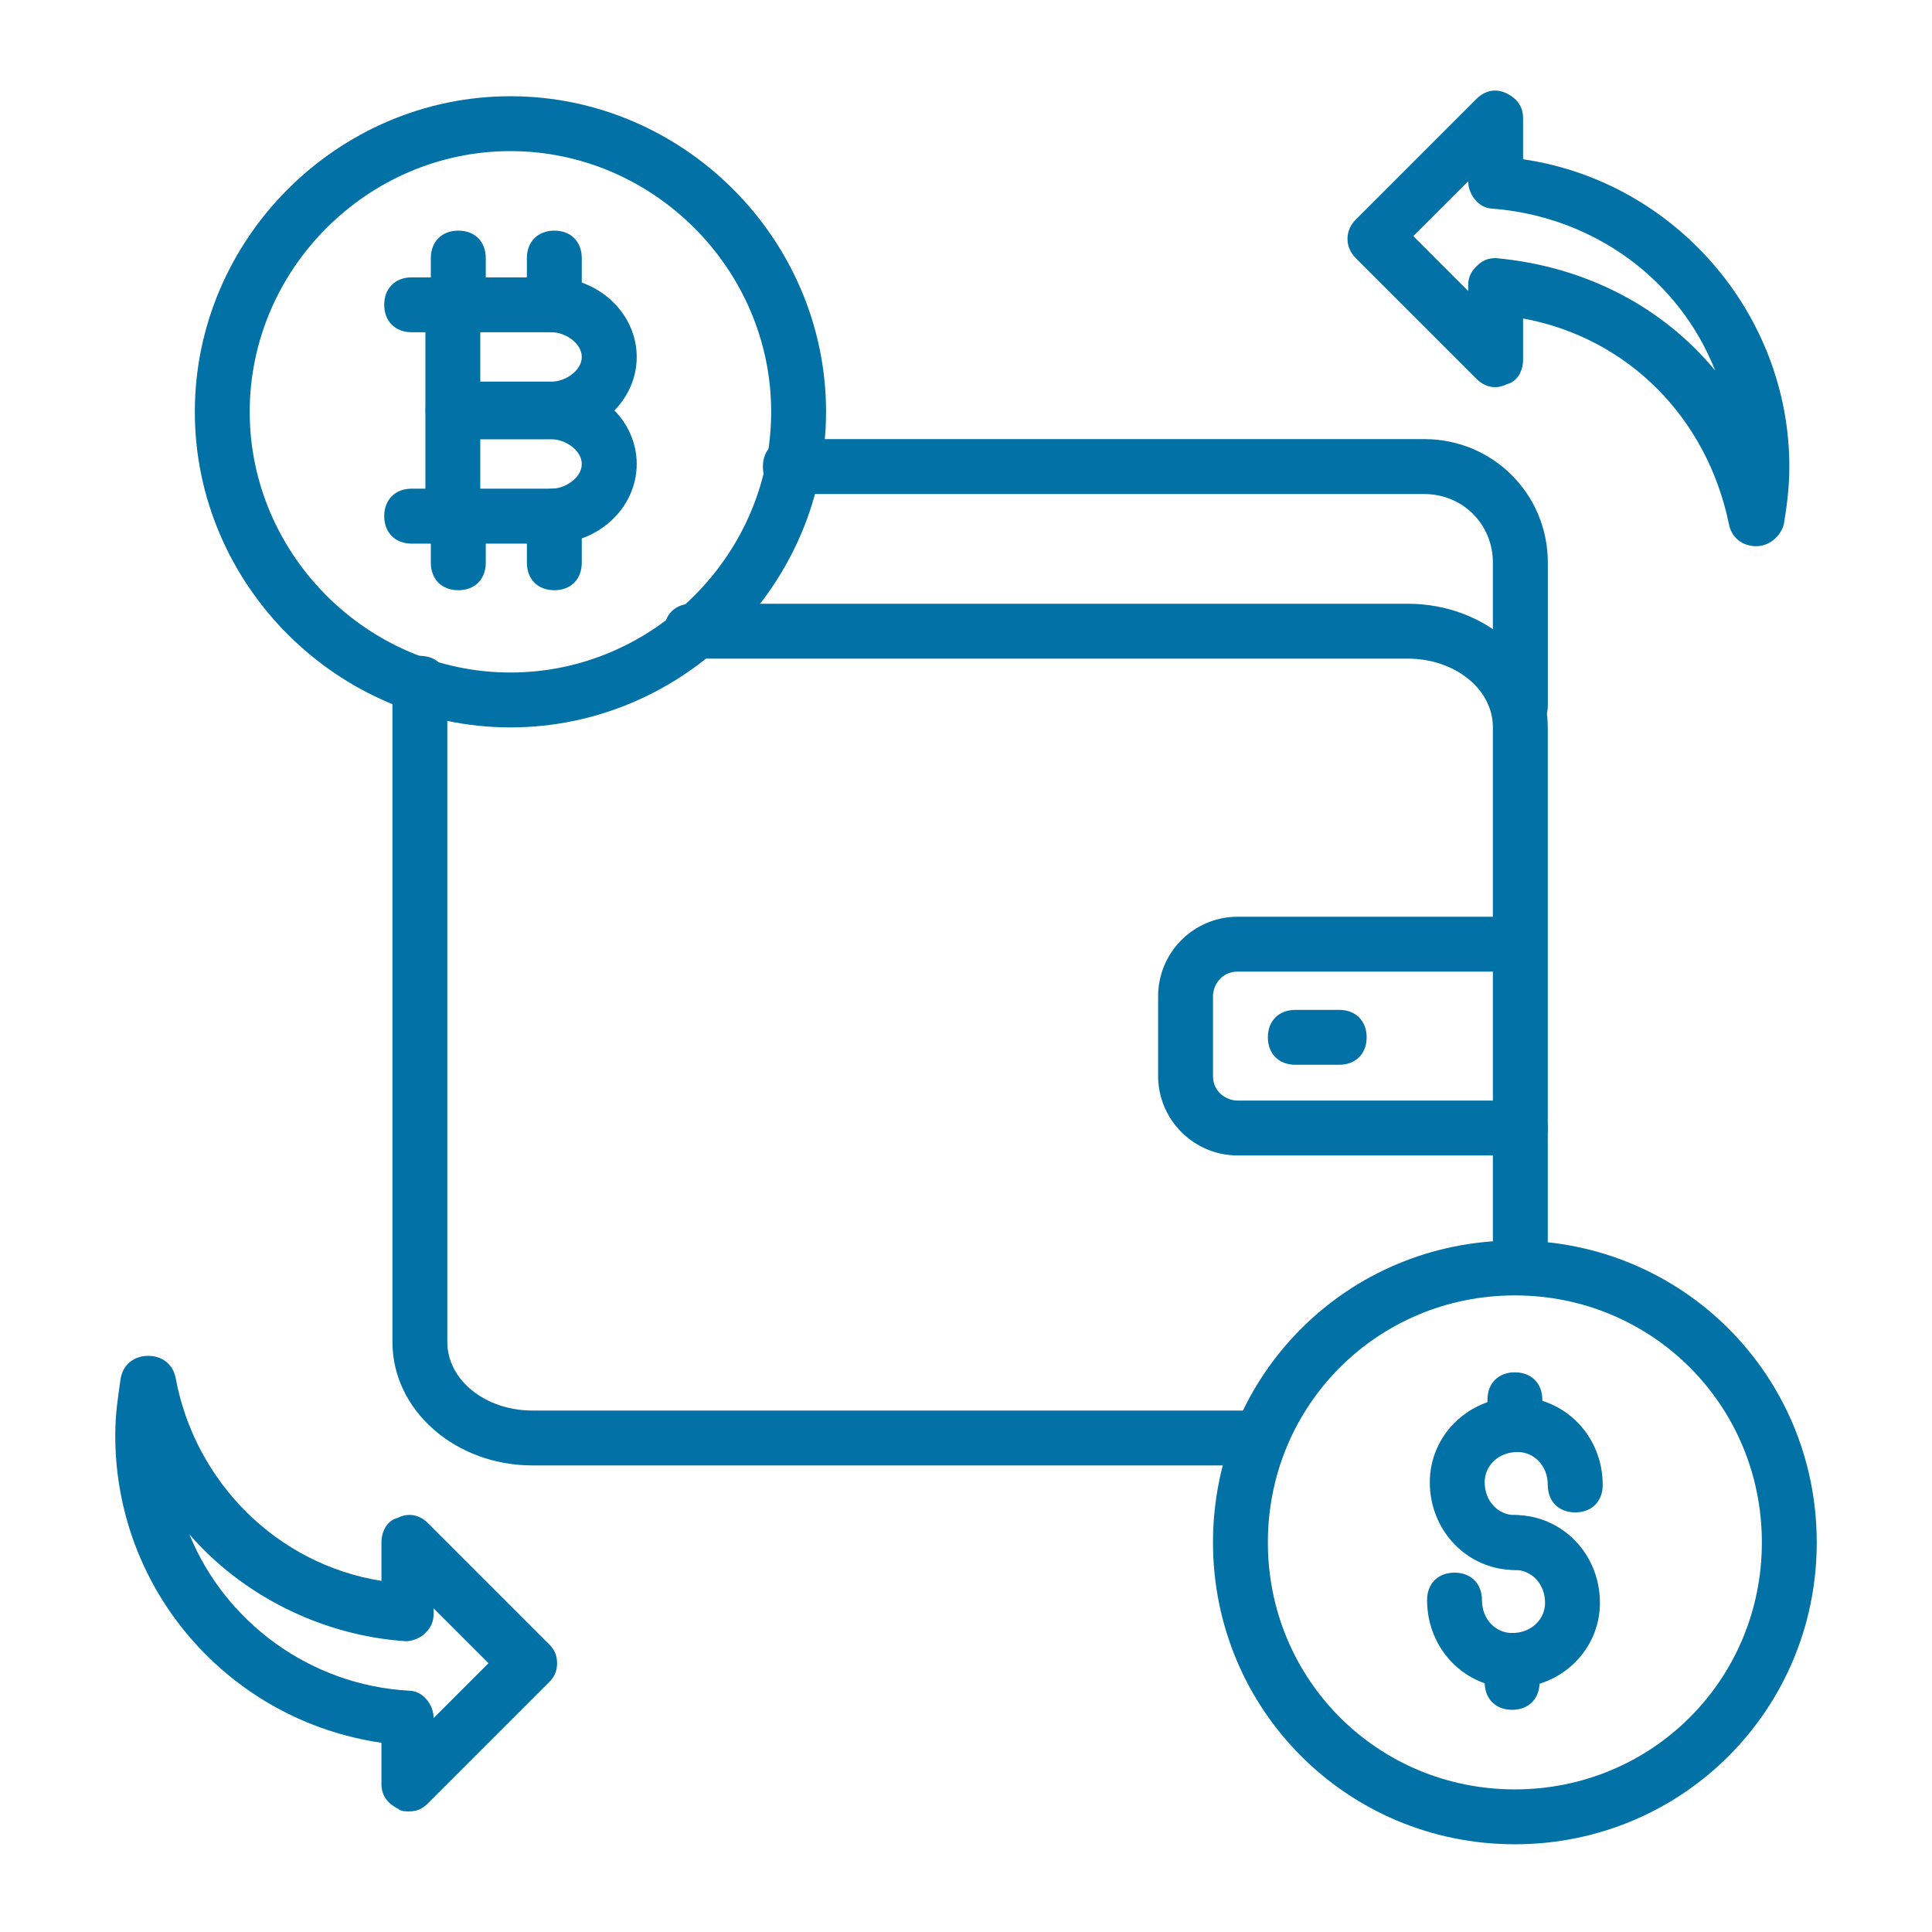 <svg width="32" height="32" viewBox="0 0 32 32" fill="none" xmlns="http://www.w3.org/2000/svg">
<path d="M25.091 26.004C24.318 26.004 23.682 25.368 23.682 24.55C23.682 23.777 24.318 23.141 25.136 23.141C25.909 23.141 26.546 23.777 26.546 24.595C26.546 24.868 26.364 25.05 26.091 25.05C25.818 25.05 25.636 24.868 25.636 24.595C25.636 24.277 25.409 24.05 25.136 24.05C24.818 24.05 24.591 24.277 24.591 24.55C24.591 24.868 24.818 25.095 25.091 25.095C25.364 25.095 25.546 25.277 25.546 25.55C25.546 25.822 25.364 26.004 25.091 26.004Z" fill="#0271A6"/>
<path d="M25.046 27.957C24.273 27.957 23.637 27.321 23.637 26.503C23.637 26.23 23.818 26.048 24.091 26.048C24.364 26.048 24.546 26.23 24.546 26.503C24.546 26.821 24.773 27.048 25.046 27.048C25.364 27.048 25.591 26.821 25.591 26.548C25.591 26.23 25.364 26.003 25.091 26.003C24.818 26.003 24.637 25.821 24.637 25.548C24.637 25.276 24.818 25.094 25.091 25.094C25.864 25.094 26.5 25.73 26.5 26.548C26.5 27.321 25.864 27.957 25.046 27.957Z" fill="#0271A6"/>
<path d="M25.091 24.049C24.818 24.049 24.637 23.867 24.637 23.594V23.185C24.637 22.912 24.818 22.73 25.091 22.73C25.364 22.73 25.546 22.912 25.546 23.185V23.594C25.546 23.867 25.364 24.049 25.091 24.049Z" fill="#0271A6"/>
<path d="M25.046 28.32C24.773 28.32 24.591 28.138 24.591 27.865V27.501C24.591 27.229 24.773 27.047 25.046 27.047C25.318 27.047 25.5 27.229 25.5 27.501V27.865C25.5 28.138 25.318 28.32 25.046 28.32Z" fill="#0271A6"/>
<path d="M25.182 12.137C24.909 12.137 24.727 11.955 24.727 11.682V9.319C24.727 8.683 24.227 8.183 23.591 8.183H13.091C12.818 8.183 12.636 8.001 12.636 7.728C12.636 7.455 12.818 7.273 13.091 7.273H23.591C24.727 7.273 25.637 8.183 25.637 9.319V11.682C25.637 11.955 25.455 12.137 25.182 12.137Z" fill="#0271A6"/>
<path d="M20.818 24.272H8.818C7.545 24.272 6.5 23.363 6.5 22.227V11.318C6.5 11.045 6.682 10.863 6.955 10.863C7.227 10.863 7.409 11.045 7.409 11.318V22.227C7.409 22.863 8.045 23.363 8.818 23.363H20.818C21.091 23.363 21.273 23.545 21.273 23.818C21.273 24.091 21.091 24.272 20.818 24.272Z" fill="#0271A6"/>
<path d="M25.182 21.409C24.909 21.409 24.727 21.227 24.727 20.954V12.046C24.727 11.409 24.091 10.909 23.318 10.909H11.454C11.182 10.909 11 10.727 11 10.454C11 10.182 11.182 10 11.454 10H23.318C24.591 10 25.636 10.909 25.636 12.046V20.954C25.636 21.227 25.454 21.409 25.182 21.409Z" fill="#0271A6"/>
<path d="M25.182 19.138H20.5C19.773 19.138 19.182 18.547 19.182 17.82V16.502C19.182 15.774 19.773 15.184 20.5 15.184H25.136C25.409 15.184 25.591 15.365 25.591 15.638C25.591 15.911 25.409 16.093 25.136 16.093H20.5C20.227 16.093 20.091 16.32 20.091 16.502V17.82C20.091 18.093 20.318 18.229 20.5 18.229H25.182C25.455 18.229 25.636 18.411 25.636 18.684C25.636 18.956 25.455 19.138 25.182 19.138Z" fill="#0271A6"/>
<path d="M22.182 17.636H21.454C21.182 17.636 21 17.454 21 17.181C21 16.908 21.182 16.727 21.454 16.727H22.182C22.454 16.727 22.636 16.908 22.636 17.181C22.636 17.454 22.454 17.636 22.182 17.636Z" fill="#0271A6"/>
<path d="M9.136 7.23H7.5C7.227 7.23 7.046 7.048 7.046 6.776V5.503H6.818C6.546 5.503 6.364 5.321 6.364 5.048C6.364 4.776 6.546 4.594 6.818 4.594H9.136C9.909 4.594 10.546 5.185 10.546 5.912C10.546 6.639 9.909 7.23 9.136 7.23ZM7.955 6.321H9.136C9.364 6.321 9.636 6.139 9.636 5.912C9.636 5.685 9.364 5.503 9.136 5.503H7.955V6.321Z" fill="#0271A6"/>
<path d="M9.182 5.502C8.909 5.502 8.727 5.32 8.727 5.048V4.275C8.727 4.002 8.909 3.82 9.182 3.82C9.455 3.82 9.636 4.002 9.636 4.275V5.048C9.636 5.32 9.455 5.502 9.182 5.502Z" fill="#0271A6"/>
<path d="M7.591 5.502C7.318 5.502 7.136 5.32 7.136 5.048V4.275C7.136 4.002 7.318 3.82 7.591 3.82C7.864 3.82 8.046 4.002 8.046 4.275V5.048C8.046 5.32 7.864 5.502 7.591 5.502Z" fill="#0271A6"/>
<path d="M7.591 9.776C7.318 9.776 7.136 9.594 7.136 9.321V8.548C7.136 8.276 7.318 8.094 7.591 8.094C7.864 8.094 8.046 8.276 8.046 8.548V9.321C8.046 9.594 7.864 9.776 7.591 9.776Z" fill="#0271A6"/>
<path d="M9.182 9.776C8.909 9.776 8.727 9.594 8.727 9.321V8.548C8.727 8.276 8.909 8.094 9.182 8.094C9.455 8.094 9.636 8.276 9.636 8.548V9.321C9.636 9.594 9.455 9.776 9.182 9.776Z" fill="#0271A6"/>
<path d="M7.5 9.049C7.409 9.049 7.364 9.049 7.318 9.004H6.818C6.546 9.004 6.364 8.822 6.364 8.549C6.364 8.276 6.546 8.094 6.818 8.094H7.046V6.822C7.046 6.549 7.227 6.367 7.5 6.367H9.136C9.909 6.367 10.546 6.958 10.546 7.685C10.546 8.413 9.909 9.004 9.136 9.004H7.682C7.636 9.049 7.591 9.049 7.5 9.049ZM7.955 8.094H9.136C9.364 8.094 9.636 7.913 9.636 7.685C9.636 7.458 9.364 7.276 9.136 7.276H7.955V8.094Z" fill="#0271A6"/>
<path d="M8.455 12.048C5.591 12.048 3.227 9.685 3.227 6.821C3.227 3.957 5.591 1.594 8.455 1.594C11.318 1.594 13.682 3.957 13.682 6.821C13.682 9.685 11.318 12.048 8.455 12.048ZM8.455 2.503C6.091 2.503 4.136 4.457 4.136 6.821C4.136 9.185 6.091 11.139 8.455 11.139C10.818 11.139 12.773 9.185 12.773 6.821C12.773 4.457 10.818 2.503 8.455 2.503Z" fill="#0271A6"/>
<path d="M25.091 30.547C22.318 30.547 20.091 28.32 20.091 25.547C20.091 22.774 22.318 20.547 25.091 20.547C27.864 20.547 30.091 22.774 30.091 25.547C30.091 28.32 27.864 30.547 25.091 30.547ZM25.091 21.456C22.818 21.456 21 23.274 21 25.547C21 27.82 22.818 29.638 25.091 29.638C27.364 29.638 29.182 27.82 29.182 25.547C29.182 23.274 27.364 21.456 25.091 21.456Z" fill="#0271A6"/>
<path d="M29.091 9.047C28.864 9.047 28.682 8.911 28.637 8.684C28.273 6.911 26.955 5.593 25.227 5.275V5.956C25.227 6.138 25.137 6.32 24.955 6.365C24.773 6.456 24.591 6.411 24.455 6.275L22.455 4.275C22.273 4.093 22.273 3.82 22.455 3.638L24.455 1.638C24.591 1.502 24.773 1.456 24.955 1.547C25.137 1.638 25.227 1.775 25.227 1.956V2.638C27.727 3.002 29.637 5.184 29.637 7.729C29.637 8.093 29.591 8.411 29.546 8.684C29.5 8.865 29.318 9.047 29.091 9.047ZM24.773 4.275C26.273 4.411 27.546 5.093 28.409 6.138C27.818 4.638 26.409 3.593 24.727 3.456C24.5 3.456 24.318 3.229 24.318 3.002L23.409 3.911L24.318 4.82V4.729C24.318 4.593 24.364 4.502 24.455 4.411C24.546 4.32 24.637 4.275 24.773 4.275Z" fill="#0271A6"/>
<path d="M6.773 30.003C6.727 30.003 6.636 30.003 6.591 29.957C6.409 29.866 6.318 29.73 6.318 29.548V28.866C3.818 28.503 1.909 26.366 1.909 23.775C1.909 23.412 1.955 23.139 2 22.821C2.046 22.593 2.227 22.457 2.455 22.457C2.682 22.457 2.864 22.593 2.909 22.821C3.227 24.548 4.591 25.912 6.318 26.184V25.548C6.318 25.366 6.409 25.184 6.591 25.139C6.773 25.048 6.955 25.093 7.091 25.23L9.091 27.23C9.182 27.321 9.227 27.412 9.227 27.548C9.227 27.684 9.182 27.775 9.091 27.866L7.091 29.866C7 29.957 6.909 30.003 6.773 30.003ZM3.136 25.412C3.727 26.866 5.136 27.912 6.773 28.003C7 28.003 7.182 28.23 7.182 28.457L8.091 27.548L7.182 26.639V26.73C7.182 26.866 7.136 26.957 7.046 27.048C6.955 27.139 6.818 27.184 6.727 27.184C5.318 27.093 4 26.412 3.136 25.412Z" fill="#0271A6"/>
</svg>
